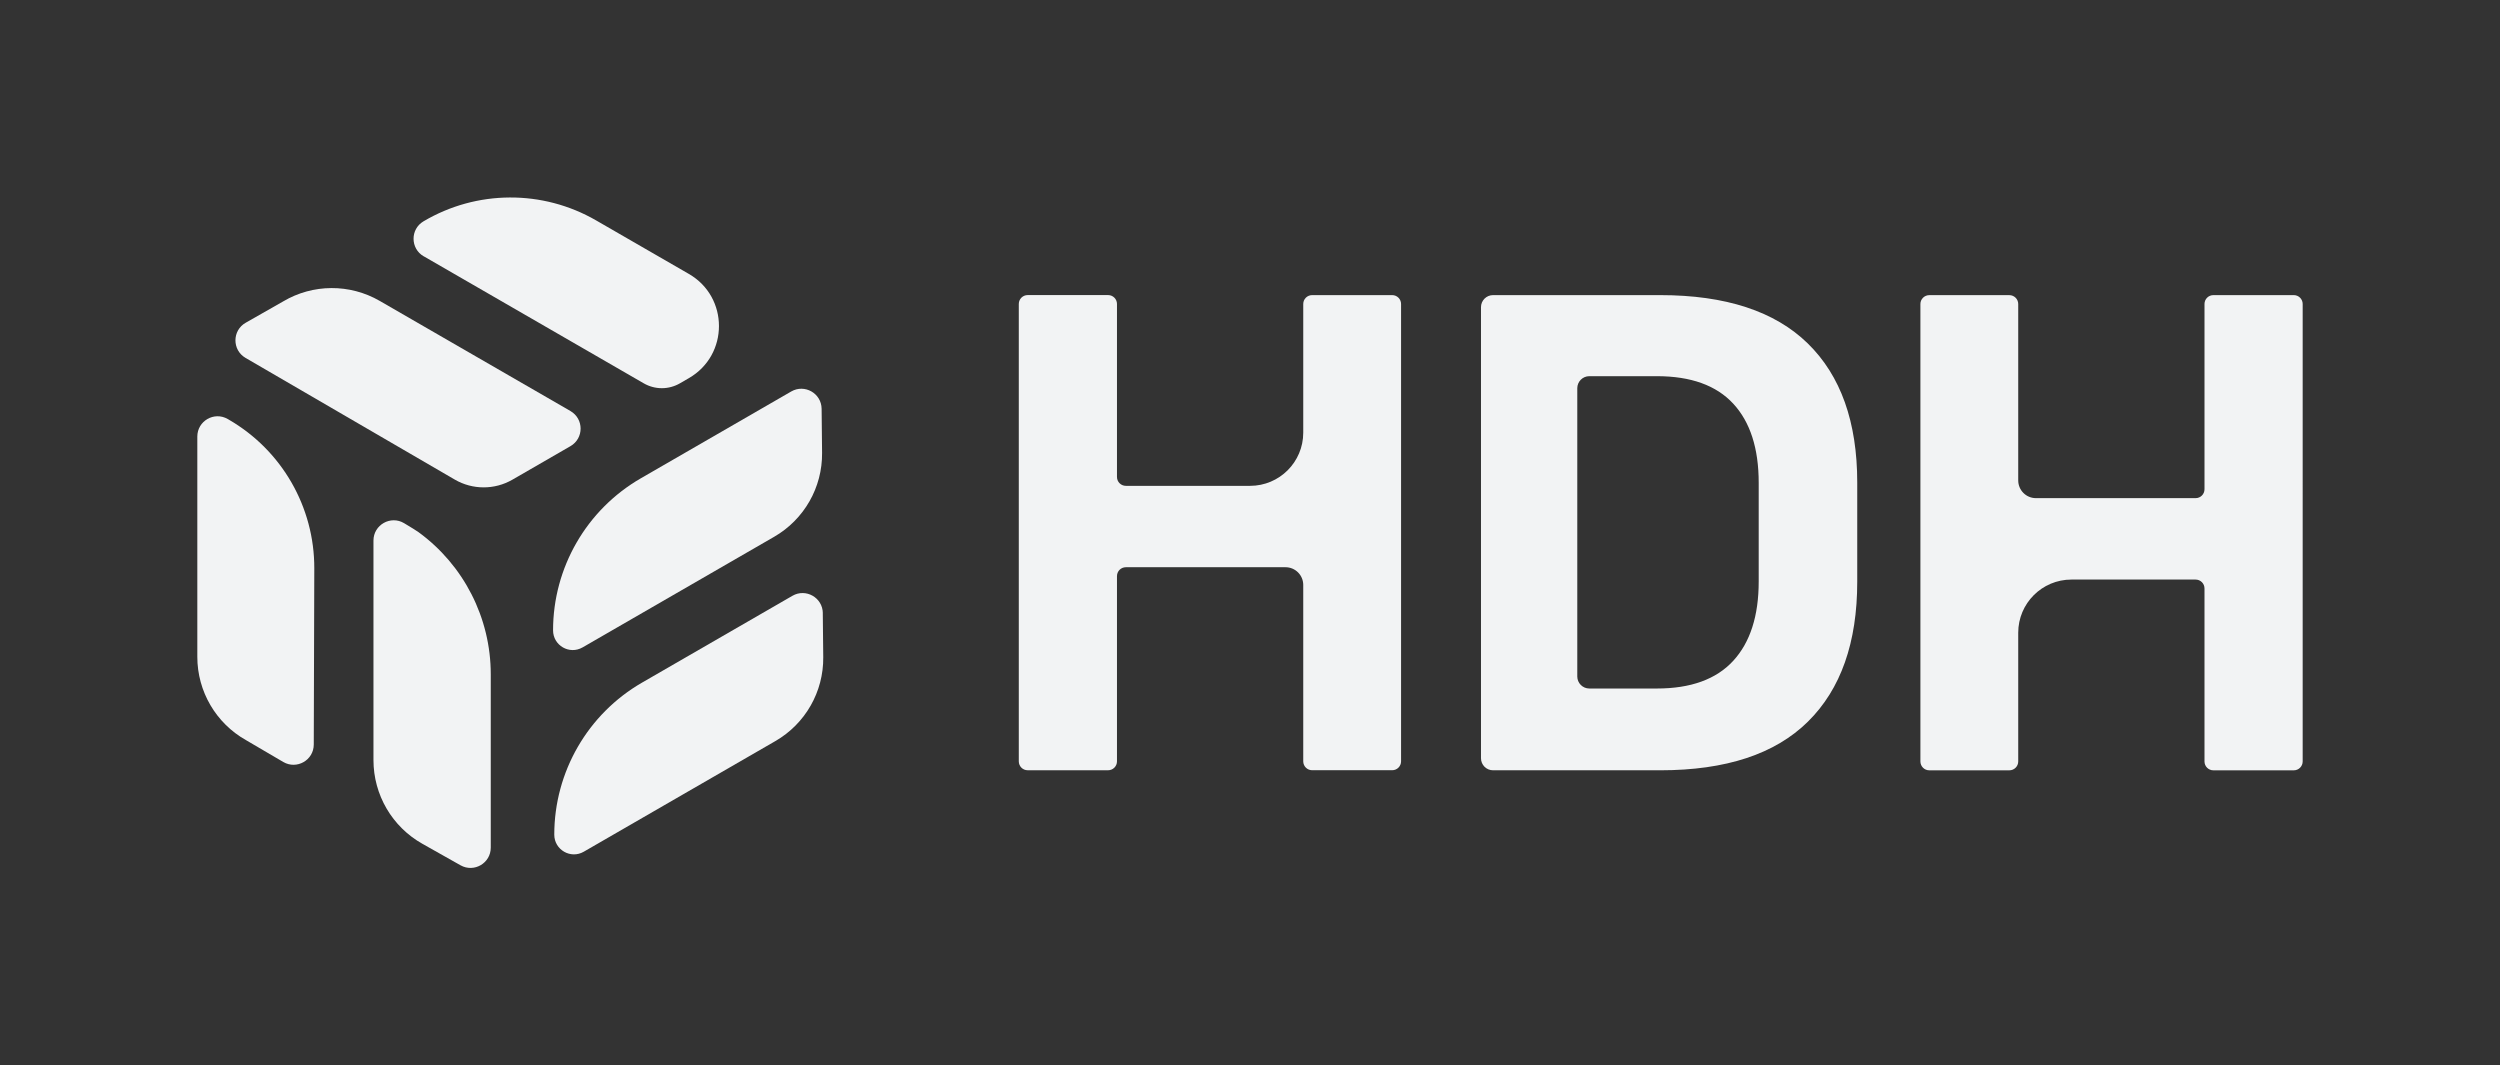 <?xml version="1.0" encoding="UTF-8"?><svg id="a" xmlns="http://www.w3.org/2000/svg" width="701" height="298.74" viewBox="0 0 701 298.74"><rect x="0" y="0" width="701" height="298.74" fill="#333333" stroke="none"/><path d="M350.52,136.23h-34.83c-1.37,0-2.49-1.11-2.49-2.49v-48.51c0-1.37-1.11-2.49-2.49-2.49h-22.55c-1.37,0-2.49,1.11-2.49,2.49v128.26c0,1.37,1.11,2.49,2.49,2.49h22.55c1.37,0,2.49-1.11,2.49-2.49v-51.95c0-1.37,1.11-2.49,2.49-2.49h44.77c2.75,0,4.97,2.23,4.97,4.97v49.46c0,1.37,1.11,2.49,2.49,2.49h22.45c1.37,0,2.49-1.11,2.49-2.49V85.24c0-1.37-1.11-2.49-2.49-2.49h-22.45c-1.37,0-2.49,1.11-2.49,2.49v36.08c0,8.24-6.68,14.91-14.91,14.91Z" fill="#f2f3f4"/><path d="M465.52,82.75h-46.87c-1.86,0-3.38,1.51-3.38,3.38v126.48c0,1.86,1.51,3.38,3.38,3.38h46.87c18.42,0,32.23-4.55,41.44-13.66,9.21-9.1,13.81-22.17,13.81-39.2v-27.84c0-16.96-4.62-29.95-13.87-38.99-9.24-9.03-23.04-13.55-41.39-13.55ZM493.14,163.03c0,9.66-2.38,17.08-7.14,22.26-4.76,5.18-11.9,7.77-21.42,7.77h-18.93c-1.86,0-3.38-1.51-3.38-3.38v-80.82c0-1.86,1.51-3.38,3.38-3.38h18.93c9.52,0,16.66,2.57,21.42,7.71,4.76,5.14,7.14,12.55,7.14,22.2v27.63Z" fill="#f2f3f4"/><path d="M565.91,213.5v-36.08c0-8.24,6.68-14.91,14.91-14.91h34.83c1.37,0,2.49,1.11,2.49,2.49v48.51c0,1.37,1.11,2.49,2.49,2.49h22.55c1.37,0,2.49-1.11,2.49-2.49V85.24c0-1.37-1.11-2.49-2.49-2.49h-22.55c-1.37,0-2.49,1.11-2.49,2.49v51.95c0,1.37-1.11,2.49-2.49,2.49h-44.77c-2.75,0-4.97-2.23-4.97-4.97v-49.46c0-1.37-1.11-2.49-2.49-2.49h-22.45c-1.37,0-2.49,1.11-2.49,2.49v128.26c0,1.37,1.11,2.49,2.49,2.49h22.45c1.37,0,2.49-1.11,2.49-2.49Z" fill="#f2f3f4"/><path d="M64.12,117.64l-.27-.15c-3.79-2.19-8.52.55-8.52,4.92v61.77c0,9.68,5.22,18.61,13.66,23.36l10.44,6.12c3.78,2.21,8.54-.5,8.55-4.88l.15-49.39c.05-17.22-9.11-33.14-24.02-41.75Z" fill="#f2f3f4"/><path d="M104.72,151.57v61.56c0,9.73,5.24,18.7,13.72,23.47l10.7,6.03c3.79,2.13,8.47-.6,8.47-4.95v-48.6c0-15.87-7.62-30.66-20.28-39.88-.47-.35-2.08-1.34-4-2.49-3.78-2.28-8.61.45-8.61,4.86Z" fill="#f2f3f4"/><path d="M159.97,115.26l-53.5-30.89c-8.38-4.84-18.73-4.79-27.06.14l-10.52,5.99c-3.81,2.17-3.83,7.64-.05,9.85l58.67,34.12c5,2.91,11.17,2.92,16.17.03l16.28-9.4c3.79-2.19,3.79-7.65,0-9.84Z" fill="#f2f3f4"/><path d="M118.81,71.86l61.71,35.63c3.13,1.81,6.99,1.81,10.12,0l2.52-1.46c11.25-6.49,11.25-22.73,0-29.22l-26.01-15.01c-15-8.66-33.5-8.56-48.4.26h0c-3.74,2.21-3.71,7.63.05,9.81Z" fill="#f2f3f4"/><path d="M230.72,171.92c-.05-4.35-4.76-7.03-8.52-4.86l-42.16,24.34c-15.23,8.79-24.62,25.05-24.62,42.64h0c0,4.25,4.6,6.9,8.27,4.78l53.74-31.03c8.38-4.84,13.51-13.83,13.41-23.51l-.13-12.36Z" fill="#f2f3f4"/><path d="M163.36,181.53l53.74-31.03c8.38-4.84,13.51-13.83,13.41-23.51l-.13-12.36c-.05-4.35-4.76-7.03-8.52-4.86l-42.16,24.34c-15.23,8.79-24.62,25.05-24.62,42.64h0c0,4.25,4.6,6.9,8.27,4.78Z" fill="#f2f3f4"/></svg>
